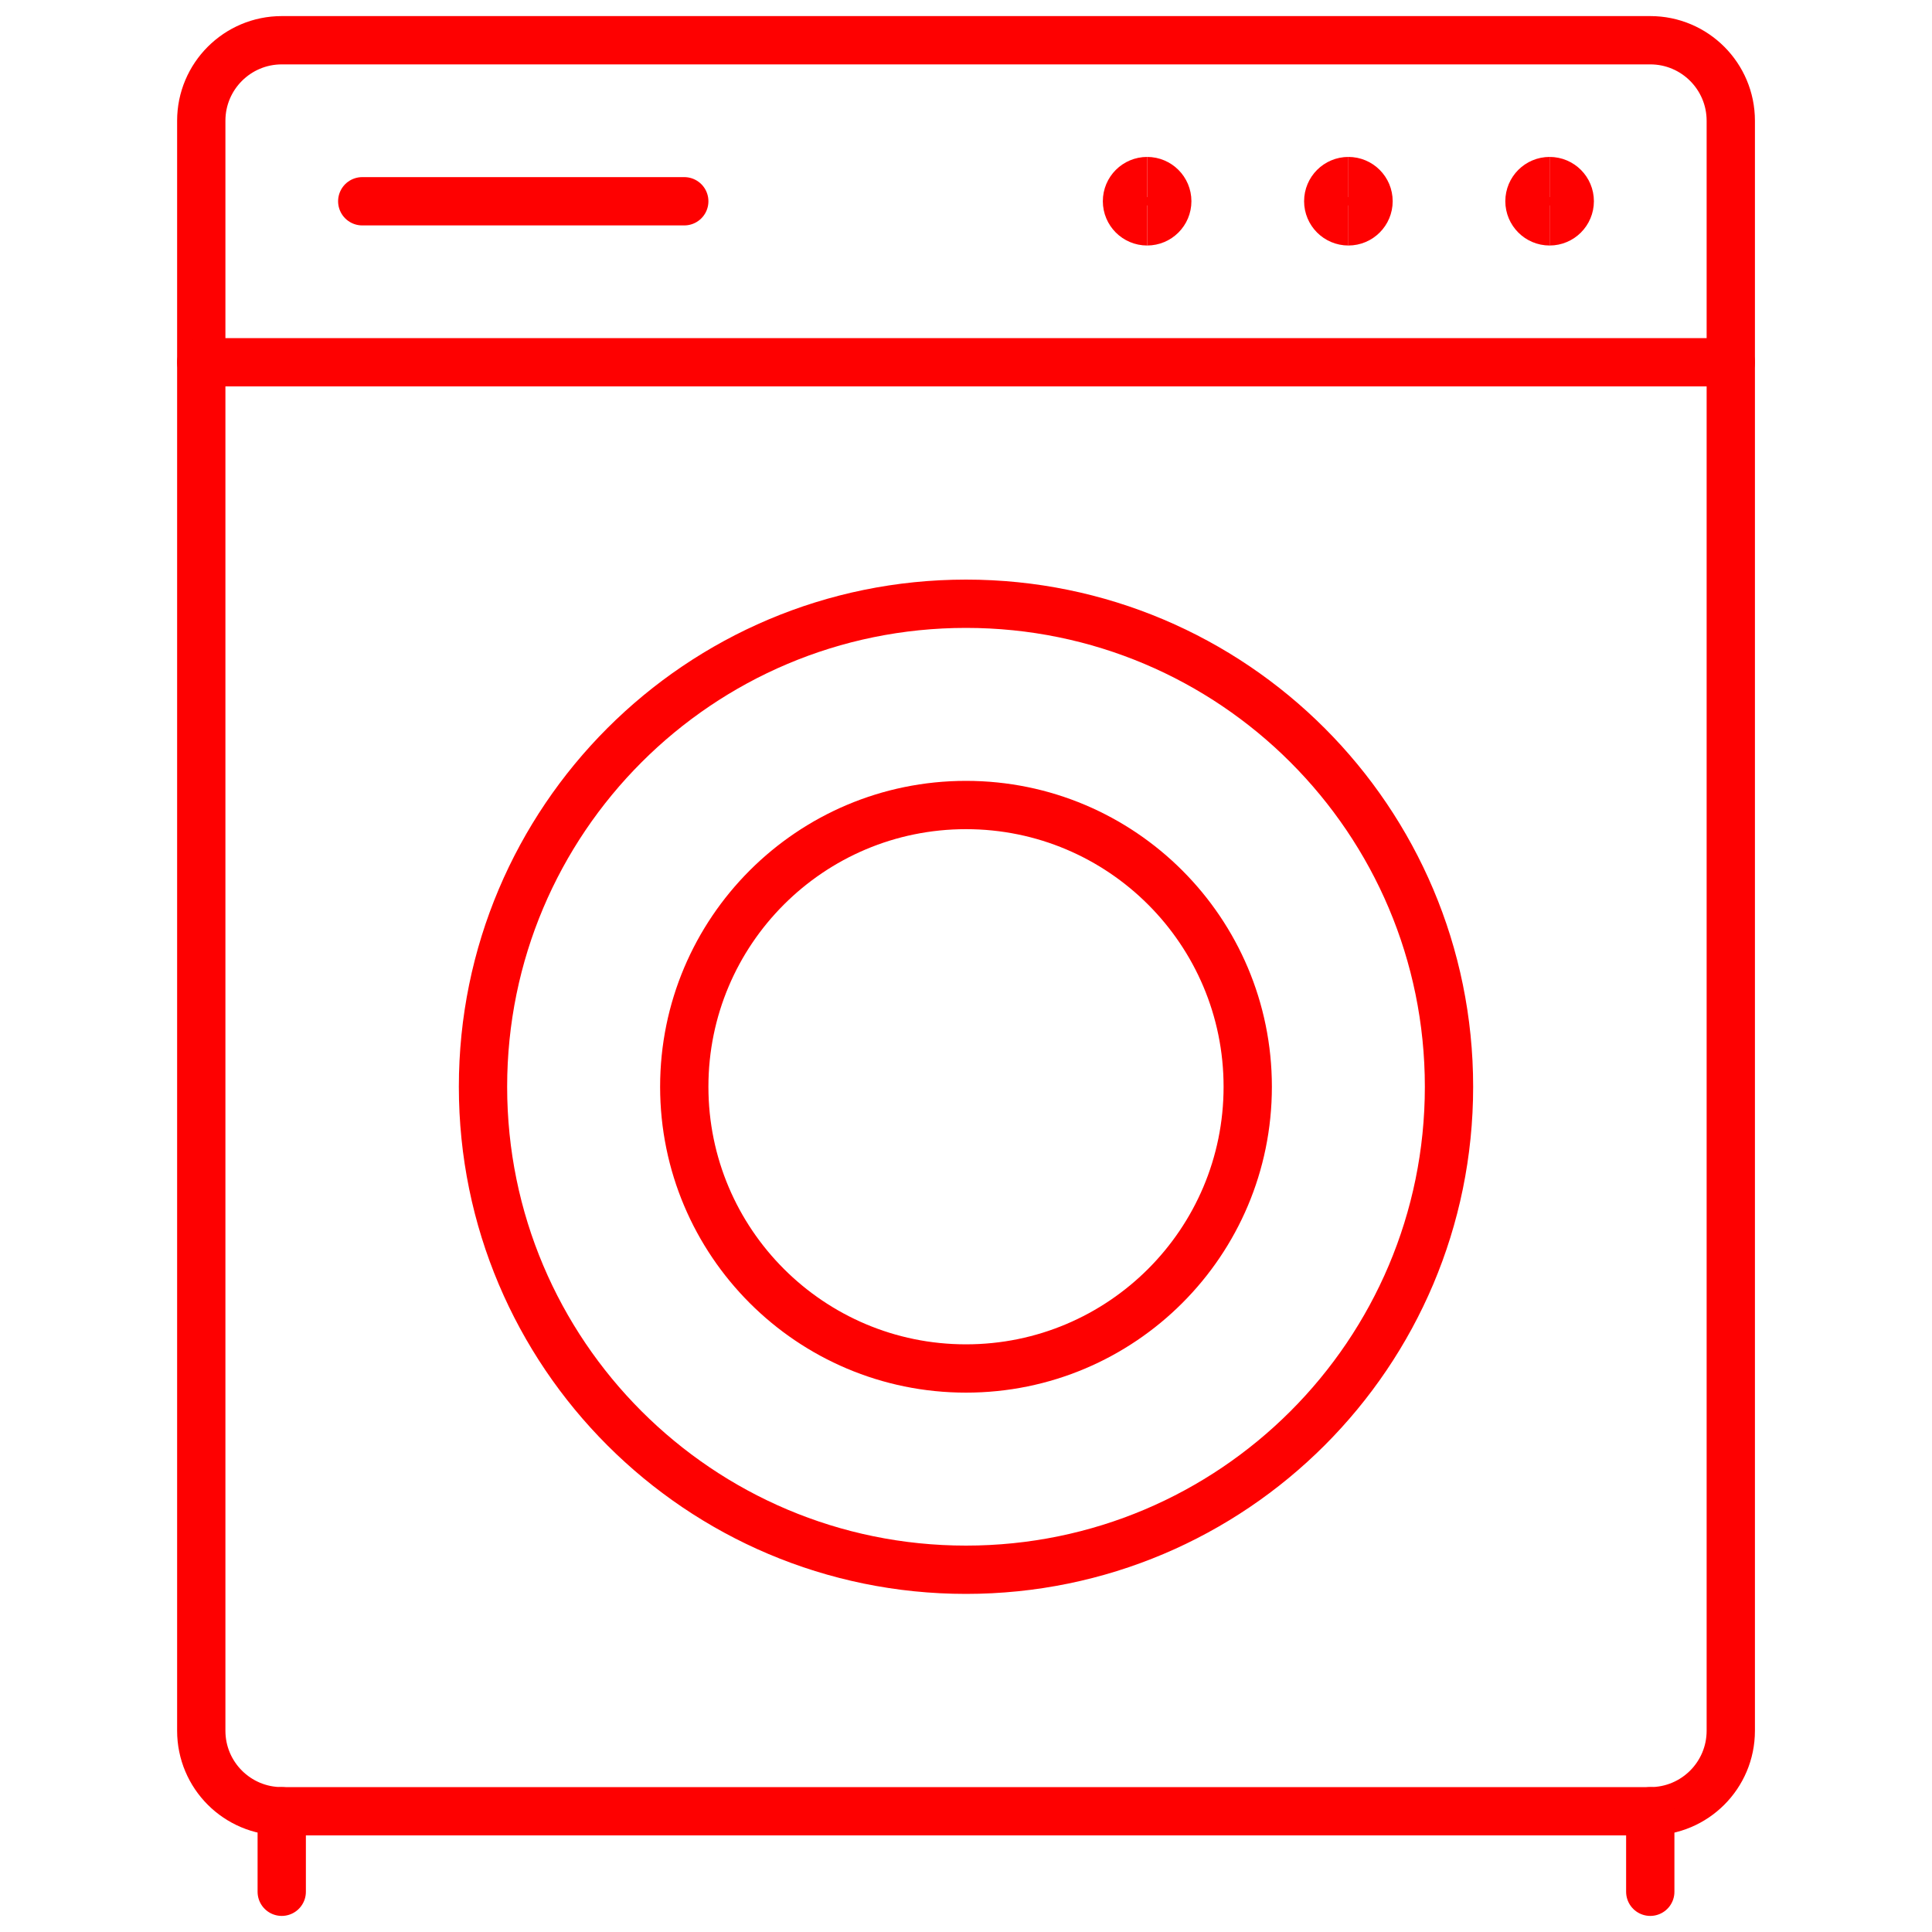 <svg width="40" height="40" id="Laundry-Machine-2--Streamline-Ultimate.svg" viewBox="0 0 40 40" fill="none" xmlns="http://www.w3.org/2000/svg"><desc>Laundry Machine 2 Streamline Icon: https://streamlinehq.com</desc><path stroke-width="1" d="M34.167 0.833h-28.333c-0.92 0 -1.667 0.746 -1.667 1.667v33.333c0 0.921 0.746 1.667 1.667 1.667h28.333c0.921 0 1.667 -0.746 1.667 -1.667v-33.333c0 -0.92 -0.746 -1.667 -1.667 -1.667Z" stroke-linejoin="round" stroke-linecap="round" stroke="#fe0101"></path><path stroke-width="1" d="M4.167 7.5h31.667" stroke-linejoin="round" stroke-linecap="round" stroke="#fe0101"></path><path stroke-width="1" d="M20 28.333c3.222 0 5.833 -2.612 5.833 -5.833S23.222 16.667 20 16.667s-5.833 2.612 -5.833 5.833S16.778 28.333 20 28.333Z" stroke-linejoin="round" stroke-linecap="round" stroke="#fe0101"></path><path stroke-width="1" d="M7.5 4.167h6.667" stroke-linejoin="round" stroke-linecap="round" stroke="#fe0101"></path><path stroke-width="1" d="M5.833 37.5v1.667" stroke-linejoin="round" stroke-linecap="round" stroke="#fe0101"></path><path stroke-width="1" d="M34.167 37.5v1.667" stroke-linejoin="round" stroke-linecap="round" stroke="#fe0101"></path><path stroke-width="1" d="M20 32.5c5.523 0 10 -4.477 10 -10s-4.477 -10 -10 -10c-5.523 0 -10 4.477 -10 10s4.477 10 10 10Z" stroke-linejoin="round" stroke-linecap="round" stroke="#fe0101"></path><path stroke-width="1" d="M23.75 4.583c-0.23 0 -0.417 -0.187 -0.417 -0.417s0.186 -0.417 0.417 -0.417" stroke="#fe0101"></path><path stroke-width="1" d="M23.75 4.583c0.23 0 0.417 -0.187 0.417 -0.417s-0.186 -0.417 -0.417 -0.417" stroke="#fe0101"></path><path stroke-width="1" d="M27.917 4.583c-0.23 0 -0.417 -0.187 -0.417 -0.417s0.186 -0.417 0.417 -0.417" stroke="#fe0101"></path><path stroke-width="1" d="M27.917 4.583c0.23 0 0.417 -0.187 0.417 -0.417s-0.186 -0.417 -0.417 -0.417" stroke="#fe0101"></path><g><path stroke-width="1" d="M32.083 4.583c-0.23 0 -0.417 -0.187 -0.417 -0.417s0.186 -0.417 0.417 -0.417" stroke="#fe0101"></path><path stroke-width="1" d="M32.083 4.583c0.23 0 0.417 -0.187 0.417 -0.417s-0.186 -0.417 -0.417 -0.417" stroke="#fe0101"></path></g></svg>